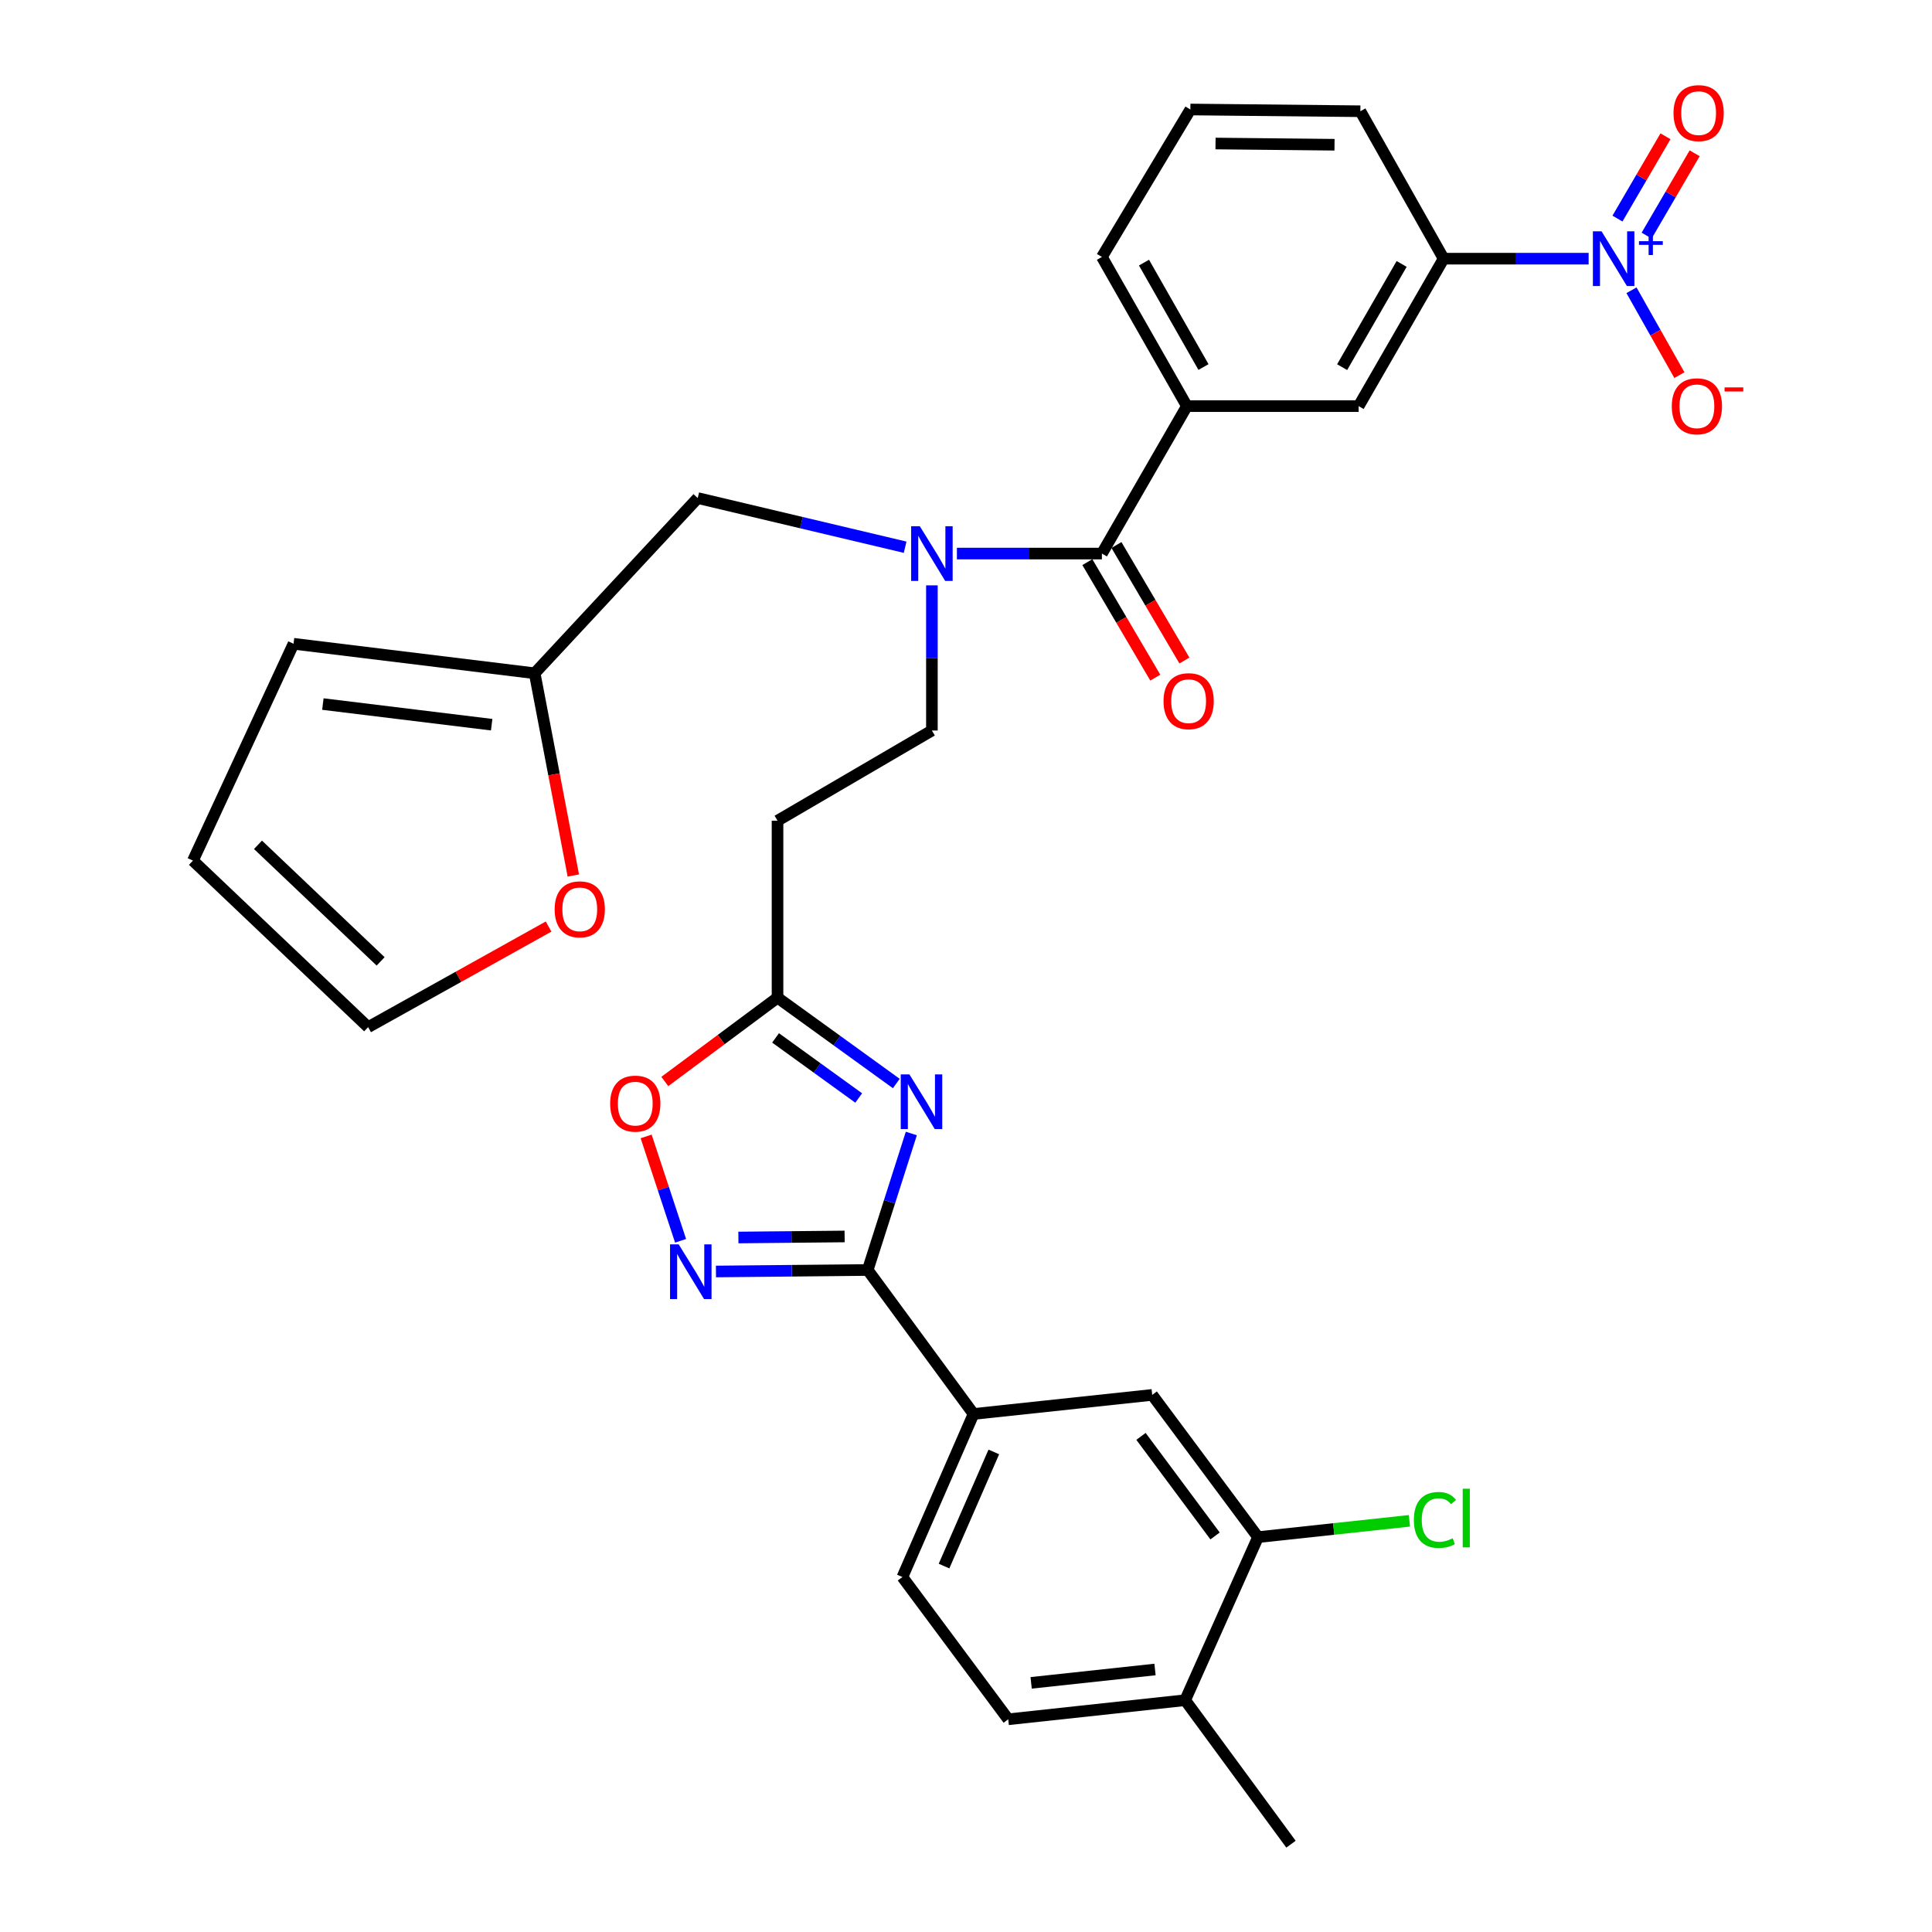 <?xml version='1.0' encoding='iso-8859-1'?>
<svg version='1.1' baseProfile='full'
              xmlns='http://www.w3.org/2000/svg'
                      xmlns:rdkit='http://www.rdkit.org/xml'
                      xmlns:xlink='http://www.w3.org/1999/xlink'
                  xml:space='preserve'
width='1000px' height='1000px' viewBox='0 0 1000 1000'>
<!-- END OF HEADER -->
<rect style='opacity:1.0;fill:#FFFFFF;stroke:none' width='1000' height='1000' x='0' y='0'> </rect>
<path class='bond-0' d='M 468.497,283.242 L 414.82,270.519' style='fill:none;fill-rule:evenodd;stroke:#0000FF;stroke-width:6px;stroke-linecap:butt;stroke-linejoin:miter;stroke-opacity:1' />
<path class='bond-0' d='M 414.82,270.519 L 361.143,257.797' style='fill:none;fill-rule:evenodd;stroke:#000000;stroke-width:6px;stroke-linecap:butt;stroke-linejoin:miter;stroke-opacity:1' />
<path class='bond-1' d='M 482.351,302.975 L 482.351,340.543' style='fill:none;fill-rule:evenodd;stroke:#0000FF;stroke-width:6px;stroke-linecap:butt;stroke-linejoin:miter;stroke-opacity:1' />
<path class='bond-1' d='M 482.351,340.543 L 482.351,378.111' style='fill:none;fill-rule:evenodd;stroke:#000000;stroke-width:6px;stroke-linecap:butt;stroke-linejoin:miter;stroke-opacity:1' />
<path class='bond-2' d='M 495.291,286.526 L 532.817,286.526' style='fill:none;fill-rule:evenodd;stroke:#0000FF;stroke-width:6px;stroke-linecap:butt;stroke-linejoin:miter;stroke-opacity:1' />
<path class='bond-2' d='M 532.817,286.526 L 570.344,286.526' style='fill:none;fill-rule:evenodd;stroke:#000000;stroke-width:6px;stroke-linecap:butt;stroke-linejoin:miter;stroke-opacity:1' />
<path class='bond-3' d='M 449.126,657.352 L 460.416,622.025' style='fill:none;fill-rule:evenodd;stroke:#000000;stroke-width:6px;stroke-linecap:butt;stroke-linejoin:miter;stroke-opacity:1' />
<path class='bond-3' d='M 460.416,622.025 L 471.706,586.699' style='fill:none;fill-rule:evenodd;stroke:#0000FF;stroke-width:6px;stroke-linecap:butt;stroke-linejoin:miter;stroke-opacity:1' />
<path class='bond-4' d='M 449.126,657.352 L 409.853,657.735' style='fill:none;fill-rule:evenodd;stroke:#000000;stroke-width:6px;stroke-linecap:butt;stroke-linejoin:miter;stroke-opacity:1' />
<path class='bond-4' d='M 409.853,657.735 L 370.58,658.118' style='fill:none;fill-rule:evenodd;stroke:#0000FF;stroke-width:6px;stroke-linecap:butt;stroke-linejoin:miter;stroke-opacity:1' />
<path class='bond-4' d='M 437.174,639.992 L 409.683,640.26' style='fill:none;fill-rule:evenodd;stroke:#000000;stroke-width:6px;stroke-linecap:butt;stroke-linejoin:miter;stroke-opacity:1' />
<path class='bond-4' d='M 409.683,640.26 L 382.192,640.528' style='fill:none;fill-rule:evenodd;stroke:#0000FF;stroke-width:6px;stroke-linecap:butt;stroke-linejoin:miter;stroke-opacity:1' />
<path class='bond-5' d='M 449.126,657.352 L 503.905,731.869' style='fill:none;fill-rule:evenodd;stroke:#000000;stroke-width:6px;stroke-linecap:butt;stroke-linejoin:miter;stroke-opacity:1' />
<path class='bond-6' d='M 463.924,560.827 L 433.185,538.607' style='fill:none;fill-rule:evenodd;stroke:#0000FF;stroke-width:6px;stroke-linecap:butt;stroke-linejoin:miter;stroke-opacity:1' />
<path class='bond-6' d='M 433.185,538.607 L 402.445,516.387' style='fill:none;fill-rule:evenodd;stroke:#000000;stroke-width:6px;stroke-linecap:butt;stroke-linejoin:miter;stroke-opacity:1' />
<path class='bond-6' d='M 444.464,568.325 L 422.946,552.77' style='fill:none;fill-rule:evenodd;stroke:#0000FF;stroke-width:6px;stroke-linecap:butt;stroke-linejoin:miter;stroke-opacity:1' />
<path class='bond-6' d='M 422.946,552.77 L 401.429,537.216' style='fill:none;fill-rule:evenodd;stroke:#000000;stroke-width:6px;stroke-linecap:butt;stroke-linejoin:miter;stroke-opacity:1' />
<path class='bond-7' d='M 402.445,516.387 L 373.276,538.083' style='fill:none;fill-rule:evenodd;stroke:#000000;stroke-width:6px;stroke-linecap:butt;stroke-linejoin:miter;stroke-opacity:1' />
<path class='bond-7' d='M 373.276,538.083 L 344.106,559.78' style='fill:none;fill-rule:evenodd;stroke:#FF0000;stroke-width:6px;stroke-linecap:butt;stroke-linejoin:miter;stroke-opacity:1' />
<path class='bond-8' d='M 402.445,516.387 L 402.445,424.802' style='fill:none;fill-rule:evenodd;stroke:#000000;stroke-width:6px;stroke-linecap:butt;stroke-linejoin:miter;stroke-opacity:1' />
<path class='bond-9' d='M 334.439,588.208 L 343.355,615.225' style='fill:none;fill-rule:evenodd;stroke:#FF0000;stroke-width:6px;stroke-linecap:butt;stroke-linejoin:miter;stroke-opacity:1' />
<path class='bond-9' d='M 343.355,615.225 L 352.27,642.242' style='fill:none;fill-rule:evenodd;stroke:#0000FF;stroke-width:6px;stroke-linecap:butt;stroke-linejoin:miter;stroke-opacity:1' />
<path class='bond-10' d='M 651.152,795.618 L 596.383,721.995' style='fill:none;fill-rule:evenodd;stroke:#000000;stroke-width:6px;stroke-linecap:butt;stroke-linejoin:miter;stroke-opacity:1' />
<path class='bond-10' d='M 628.915,795.006 L 590.577,743.469' style='fill:none;fill-rule:evenodd;stroke:#000000;stroke-width:6px;stroke-linecap:butt;stroke-linejoin:miter;stroke-opacity:1' />
<path class='bond-11' d='M 651.152,795.618 L 690.333,791.394' style='fill:none;fill-rule:evenodd;stroke:#000000;stroke-width:6px;stroke-linecap:butt;stroke-linejoin:miter;stroke-opacity:1' />
<path class='bond-11' d='M 690.333,791.394 L 729.514,787.17' style='fill:none;fill-rule:evenodd;stroke:#00CC00;stroke-width:6px;stroke-linecap:butt;stroke-linejoin:miter;stroke-opacity:1' />
<path class='bond-12' d='M 651.152,795.618 L 613.442,880.019' style='fill:none;fill-rule:evenodd;stroke:#000000;stroke-width:6px;stroke-linecap:butt;stroke-linejoin:miter;stroke-opacity:1' />
<path class='bond-13' d='M 613.442,880.019 L 521.857,889.903' style='fill:none;fill-rule:evenodd;stroke:#000000;stroke-width:6px;stroke-linecap:butt;stroke-linejoin:miter;stroke-opacity:1' />
<path class='bond-13' d='M 597.829,864.126 L 533.719,871.045' style='fill:none;fill-rule:evenodd;stroke:#000000;stroke-width:6px;stroke-linecap:butt;stroke-linejoin:miter;stroke-opacity:1' />
<path class='bond-14' d='M 613.442,880.019 L 668.211,954.545' style='fill:none;fill-rule:evenodd;stroke:#000000;stroke-width:6px;stroke-linecap:butt;stroke-linejoin:miter;stroke-opacity:1' />
<path class='bond-15' d='M 596.383,721.995 L 503.905,731.869' style='fill:none;fill-rule:evenodd;stroke:#000000;stroke-width:6px;stroke-linecap:butt;stroke-linejoin:miter;stroke-opacity:1' />
<path class='bond-16' d='M 503.905,731.869 L 467.088,816.27' style='fill:none;fill-rule:evenodd;stroke:#000000;stroke-width:6px;stroke-linecap:butt;stroke-linejoin:miter;stroke-opacity:1' />
<path class='bond-16' d='M 514.401,751.517 L 488.629,810.597' style='fill:none;fill-rule:evenodd;stroke:#000000;stroke-width:6px;stroke-linecap:butt;stroke-linejoin:miter;stroke-opacity:1' />
<path class='bond-17' d='M 521.857,889.903 L 467.088,816.27' style='fill:none;fill-rule:evenodd;stroke:#000000;stroke-width:6px;stroke-linecap:butt;stroke-linejoin:miter;stroke-opacity:1' />
<path class='bond-18' d='M 276.743,348.479 L 361.143,257.797' style='fill:none;fill-rule:evenodd;stroke:#000000;stroke-width:6px;stroke-linecap:butt;stroke-linejoin:miter;stroke-opacity:1' />
<path class='bond-19' d='M 276.743,348.479 L 286.747,400.82' style='fill:none;fill-rule:evenodd;stroke:#000000;stroke-width:6px;stroke-linecap:butt;stroke-linejoin:miter;stroke-opacity:1' />
<path class='bond-19' d='M 286.747,400.82 L 296.752,453.161' style='fill:none;fill-rule:evenodd;stroke:#FF0000;stroke-width:6px;stroke-linecap:butt;stroke-linejoin:miter;stroke-opacity:1' />
<path class='bond-20' d='M 276.743,348.479 L 151.933,333.216' style='fill:none;fill-rule:evenodd;stroke:#000000;stroke-width:6px;stroke-linecap:butt;stroke-linejoin:miter;stroke-opacity:1' />
<path class='bond-20' d='M 254.486,375.101 L 167.119,364.418' style='fill:none;fill-rule:evenodd;stroke:#000000;stroke-width:6px;stroke-linecap:butt;stroke-linejoin:miter;stroke-opacity:1' />
<path class='bond-21' d='M 402.445,424.802 L 482.351,378.111' style='fill:none;fill-rule:evenodd;stroke:#000000;stroke-width:6px;stroke-linecap:butt;stroke-linejoin:miter;stroke-opacity:1' />
<path class='bond-22' d='M 283.948,479.584 L 237.247,505.617' style='fill:none;fill-rule:evenodd;stroke:#FF0000;stroke-width:6px;stroke-linecap:butt;stroke-linejoin:miter;stroke-opacity:1' />
<path class='bond-22' d='M 237.247,505.617 L 190.546,531.649' style='fill:none;fill-rule:evenodd;stroke:#000000;stroke-width:6px;stroke-linecap:butt;stroke-linejoin:miter;stroke-opacity:1' />
<path class='bond-23' d='M 151.933,333.216 L 99.864,445.453' style='fill:none;fill-rule:evenodd;stroke:#000000;stroke-width:6px;stroke-linecap:butt;stroke-linejoin:miter;stroke-opacity:1' />
<path class='bond-24' d='M 190.546,531.649 L 99.864,445.453' style='fill:none;fill-rule:evenodd;stroke:#000000;stroke-width:6px;stroke-linecap:butt;stroke-linejoin:miter;stroke-opacity:1' />
<path class='bond-24' d='M 197.011,497.609 L 133.533,437.271' style='fill:none;fill-rule:evenodd;stroke:#000000;stroke-width:6px;stroke-linecap:butt;stroke-linejoin:miter;stroke-opacity:1' />
<path class='bond-25' d='M 822.276,133.89 L 784.749,133.89' style='fill:none;fill-rule:evenodd;stroke:#0000FF;stroke-width:6px;stroke-linecap:butt;stroke-linejoin:miter;stroke-opacity:1' />
<path class='bond-25' d='M 784.749,133.89 L 747.223,133.89' style='fill:none;fill-rule:evenodd;stroke:#000000;stroke-width:6px;stroke-linecap:butt;stroke-linejoin:miter;stroke-opacity:1' />
<path class='bond-26' d='M 844.449,150.241 L 856.852,172.206' style='fill:none;fill-rule:evenodd;stroke:#0000FF;stroke-width:6px;stroke-linecap:butt;stroke-linejoin:miter;stroke-opacity:1' />
<path class='bond-26' d='M 856.852,172.206 L 869.255,194.171' style='fill:none;fill-rule:evenodd;stroke:#FF0000;stroke-width:6px;stroke-linecap:butt;stroke-linejoin:miter;stroke-opacity:1' />
<path class='bond-27' d='M 852.296,121.95 L 864.722,100.646' style='fill:none;fill-rule:evenodd;stroke:#0000FF;stroke-width:6px;stroke-linecap:butt;stroke-linejoin:miter;stroke-opacity:1' />
<path class='bond-27' d='M 864.722,100.646 L 877.148,79.343' style='fill:none;fill-rule:evenodd;stroke:#FF0000;stroke-width:6px;stroke-linecap:butt;stroke-linejoin:miter;stroke-opacity:1' />
<path class='bond-27' d='M 837.2,113.145 L 849.626,91.841' style='fill:none;fill-rule:evenodd;stroke:#0000FF;stroke-width:6px;stroke-linecap:butt;stroke-linejoin:miter;stroke-opacity:1' />
<path class='bond-27' d='M 849.626,91.841 L 862.052,70.538' style='fill:none;fill-rule:evenodd;stroke:#FF0000;stroke-width:6px;stroke-linecap:butt;stroke-linejoin:miter;stroke-opacity:1' />
<path class='bond-28' d='M 747.223,133.89 L 703.231,210.213' style='fill:none;fill-rule:evenodd;stroke:#000000;stroke-width:6px;stroke-linecap:butt;stroke-linejoin:miter;stroke-opacity:1' />
<path class='bond-28' d='M 725.483,136.611 L 694.689,190.037' style='fill:none;fill-rule:evenodd;stroke:#000000;stroke-width:6px;stroke-linecap:butt;stroke-linejoin:miter;stroke-opacity:1' />
<path class='bond-29' d='M 747.223,133.89 L 704.124,57.577' style='fill:none;fill-rule:evenodd;stroke:#000000;stroke-width:6px;stroke-linecap:butt;stroke-linejoin:miter;stroke-opacity:1' />
<path class='bond-30' d='M 570.344,286.526 L 614.335,210.213' style='fill:none;fill-rule:evenodd;stroke:#000000;stroke-width:6px;stroke-linecap:butt;stroke-linejoin:miter;stroke-opacity:1' />
<path class='bond-31' d='M 562.812,290.956 L 580.396,320.851' style='fill:none;fill-rule:evenodd;stroke:#000000;stroke-width:6px;stroke-linecap:butt;stroke-linejoin:miter;stroke-opacity:1' />
<path class='bond-31' d='M 580.396,320.851 L 597.981,350.745' style='fill:none;fill-rule:evenodd;stroke:#FF0000;stroke-width:6px;stroke-linecap:butt;stroke-linejoin:miter;stroke-opacity:1' />
<path class='bond-31' d='M 577.875,282.095 L 595.46,311.99' style='fill:none;fill-rule:evenodd;stroke:#000000;stroke-width:6px;stroke-linecap:butt;stroke-linejoin:miter;stroke-opacity:1' />
<path class='bond-31' d='M 595.46,311.99 L 613.044,341.884' style='fill:none;fill-rule:evenodd;stroke:#FF0000;stroke-width:6px;stroke-linecap:butt;stroke-linejoin:miter;stroke-opacity:1' />
<path class='bond-32' d='M 614.335,210.213 L 703.231,210.213' style='fill:none;fill-rule:evenodd;stroke:#000000;stroke-width:6px;stroke-linecap:butt;stroke-linejoin:miter;stroke-opacity:1' />
<path class='bond-33' d='M 614.335,210.213 L 570.344,132.997' style='fill:none;fill-rule:evenodd;stroke:#000000;stroke-width:6px;stroke-linecap:butt;stroke-linejoin:miter;stroke-opacity:1' />
<path class='bond-33' d='M 622.921,189.979 L 592.127,135.928' style='fill:none;fill-rule:evenodd;stroke:#000000;stroke-width:6px;stroke-linecap:butt;stroke-linejoin:miter;stroke-opacity:1' />
<path class='bond-34' d='M 704.124,57.577 L 616.131,56.674' style='fill:none;fill-rule:evenodd;stroke:#000000;stroke-width:6px;stroke-linecap:butt;stroke-linejoin:miter;stroke-opacity:1' />
<path class='bond-34' d='M 690.746,74.917 L 629.151,74.285' style='fill:none;fill-rule:evenodd;stroke:#000000;stroke-width:6px;stroke-linecap:butt;stroke-linejoin:miter;stroke-opacity:1' />
<path class='bond-35' d='M 570.344,132.997 L 616.131,56.674' style='fill:none;fill-rule:evenodd;stroke:#000000;stroke-width:6px;stroke-linecap:butt;stroke-linejoin:miter;stroke-opacity:1' />
<path  class='atom-0' d='M 476.091 272.366
L 485.371 287.366
Q 486.291 288.846, 487.771 291.526
Q 489.251 294.206, 489.331 294.366
L 489.331 272.366
L 493.091 272.366
L 493.091 300.686
L 489.211 300.686
L 479.251 284.286
Q 478.091 282.366, 476.851 280.166
Q 475.651 277.966, 475.291 277.286
L 475.291 300.686
L 471.611 300.686
L 471.611 272.366
L 476.091 272.366
' fill='#0000FF'/>
<path  class='atom-2' d='M 470.702 556.093
L 479.982 571.093
Q 480.902 572.573, 482.382 575.253
Q 483.862 577.933, 483.942 578.093
L 483.942 556.093
L 487.702 556.093
L 487.702 584.413
L 483.822 584.413
L 473.862 568.013
Q 472.702 566.093, 471.462 563.893
Q 470.262 561.693, 469.902 561.013
L 469.902 584.413
L 466.222 584.413
L 466.222 556.093
L 470.702 556.093
' fill='#0000FF'/>
<path  class='atom-4' d='M 315.812 571.235
Q 315.812 564.435, 319.172 560.635
Q 322.532 556.835, 328.812 556.835
Q 335.092 556.835, 338.452 560.635
Q 341.812 564.435, 341.812 571.235
Q 341.812 578.115, 338.412 582.035
Q 335.012 585.915, 328.812 585.915
Q 322.572 585.915, 319.172 582.035
Q 315.812 578.155, 315.812 571.235
M 328.812 582.715
Q 333.132 582.715, 335.452 579.835
Q 337.812 576.915, 337.812 571.235
Q 337.812 565.675, 335.452 562.875
Q 333.132 560.035, 328.812 560.035
Q 324.492 560.035, 322.132 562.835
Q 319.812 565.635, 319.812 571.235
Q 319.812 576.955, 322.132 579.835
Q 324.492 582.715, 328.812 582.715
' fill='#FF0000'/>
<path  class='atom-5' d='M 351.291 644.085
L 360.571 659.085
Q 361.491 660.565, 362.971 663.245
Q 364.451 665.925, 364.531 666.085
L 364.531 644.085
L 368.291 644.085
L 368.291 672.405
L 364.411 672.405
L 354.451 656.005
Q 353.291 654.085, 352.051 651.885
Q 350.851 649.685, 350.491 649.005
L 350.491 672.405
L 346.811 672.405
L 346.811 644.085
L 351.291 644.085
' fill='#0000FF'/>
<path  class='atom-11' d='M 731.817 786.724
Q 731.817 779.684, 735.097 776.004
Q 738.417 772.284, 744.697 772.284
Q 750.537 772.284, 753.657 776.404
L 751.017 778.564
Q 748.737 775.564, 744.697 775.564
Q 740.417 775.564, 738.137 778.444
Q 735.897 781.284, 735.897 786.724
Q 735.897 792.324, 738.217 795.204
Q 740.577 798.084, 745.137 798.084
Q 748.257 798.084, 751.897 796.204
L 753.017 799.204
Q 751.537 800.164, 749.297 800.724
Q 747.057 801.284, 744.577 801.284
Q 738.417 801.284, 735.097 797.524
Q 731.817 793.764, 731.817 786.724
' fill='#00CC00'/>
<path  class='atom-11' d='M 757.097 770.564
L 760.777 770.564
L 760.777 800.924
L 757.097 800.924
L 757.097 770.564
' fill='#00CC00'/>
<path  class='atom-17' d='M 287.083 470.669
Q 287.083 463.869, 290.443 460.069
Q 293.803 456.269, 300.083 456.269
Q 306.363 456.269, 309.723 460.069
Q 313.083 463.869, 313.083 470.669
Q 313.083 477.549, 309.683 481.469
Q 306.283 485.349, 300.083 485.349
Q 293.843 485.349, 290.443 481.469
Q 287.083 477.589, 287.083 470.669
M 300.083 482.149
Q 304.403 482.149, 306.723 479.269
Q 309.083 476.349, 309.083 470.669
Q 309.083 465.109, 306.723 462.309
Q 304.403 459.469, 300.083 459.469
Q 295.763 459.469, 293.403 462.269
Q 291.083 465.069, 291.083 470.669
Q 291.083 476.389, 293.403 479.269
Q 295.763 482.149, 300.083 482.149
' fill='#FF0000'/>
<path  class='atom-22' d='M 828.956 119.73
L 838.236 134.73
Q 839.156 136.21, 840.636 138.89
Q 842.116 141.57, 842.196 141.73
L 842.196 119.73
L 845.956 119.73
L 845.956 148.05
L 842.076 148.05
L 832.116 131.65
Q 830.956 129.73, 829.716 127.53
Q 828.516 125.33, 828.156 124.65
L 828.156 148.05
L 824.476 148.05
L 824.476 119.73
L 828.956 119.73
' fill='#0000FF'/>
<path  class='atom-22' d='M 848.332 124.835
L 853.321 124.835
L 853.321 119.581
L 855.539 119.581
L 855.539 124.835
L 860.66 124.835
L 860.66 126.736
L 855.539 126.736
L 855.539 132.016
L 853.321 132.016
L 853.321 126.736
L 848.332 126.736
L 848.332 124.835
' fill='#0000FF'/>
<path  class='atom-27' d='M 865.314 210.293
Q 865.314 203.493, 868.674 199.693
Q 872.034 195.893, 878.314 195.893
Q 884.594 195.893, 887.954 199.693
Q 891.314 203.493, 891.314 210.293
Q 891.314 217.173, 887.914 221.093
Q 884.514 224.973, 878.314 224.973
Q 872.074 224.973, 868.674 221.093
Q 865.314 217.213, 865.314 210.293
M 878.314 221.773
Q 882.634 221.773, 884.954 218.893
Q 887.314 215.973, 887.314 210.293
Q 887.314 204.733, 884.954 201.933
Q 882.634 199.093, 878.314 199.093
Q 873.994 199.093, 871.634 201.893
Q 869.314 204.693, 869.314 210.293
Q 869.314 216.013, 871.634 218.893
Q 873.994 221.773, 878.314 221.773
' fill='#FF0000'/>
<path  class='atom-27' d='M 892.634 200.515
L 902.323 200.515
L 902.323 202.627
L 892.634 202.627
L 892.634 200.515
' fill='#FF0000'/>
<path  class='atom-28' d='M 866.207 58.55
Q 866.207 51.751, 869.567 47.95
Q 872.927 44.151, 879.207 44.151
Q 885.487 44.151, 888.847 47.95
Q 892.207 51.751, 892.207 58.55
Q 892.207 65.43, 888.807 69.35
Q 885.407 73.231, 879.207 73.231
Q 872.967 73.231, 869.567 69.35
Q 866.207 65.471, 866.207 58.55
M 879.207 70.031
Q 883.527 70.031, 885.847 67.15
Q 888.207 64.231, 888.207 58.55
Q 888.207 52.99, 885.847 50.191
Q 883.527 47.35, 879.207 47.35
Q 874.887 47.35, 872.527 50.151
Q 870.207 52.95, 870.207 58.55
Q 870.207 64.27, 872.527 67.15
Q 874.887 70.031, 879.207 70.031
' fill='#FF0000'/>
<path  class='atom-29' d='M 602.238 362.928
Q 602.238 356.128, 605.598 352.328
Q 608.958 348.528, 615.238 348.528
Q 621.518 348.528, 624.878 352.328
Q 628.238 356.128, 628.238 362.928
Q 628.238 369.808, 624.838 373.728
Q 621.438 377.608, 615.238 377.608
Q 608.998 377.608, 605.598 373.728
Q 602.238 369.848, 602.238 362.928
M 615.238 374.408
Q 619.558 374.408, 621.878 371.528
Q 624.238 368.608, 624.238 362.928
Q 624.238 357.368, 621.878 354.568
Q 619.558 351.728, 615.238 351.728
Q 610.918 351.728, 608.558 354.528
Q 606.238 357.328, 606.238 362.928
Q 606.238 368.648, 608.558 371.528
Q 610.918 374.408, 615.238 374.408
' fill='#FF0000'/>
</svg>

